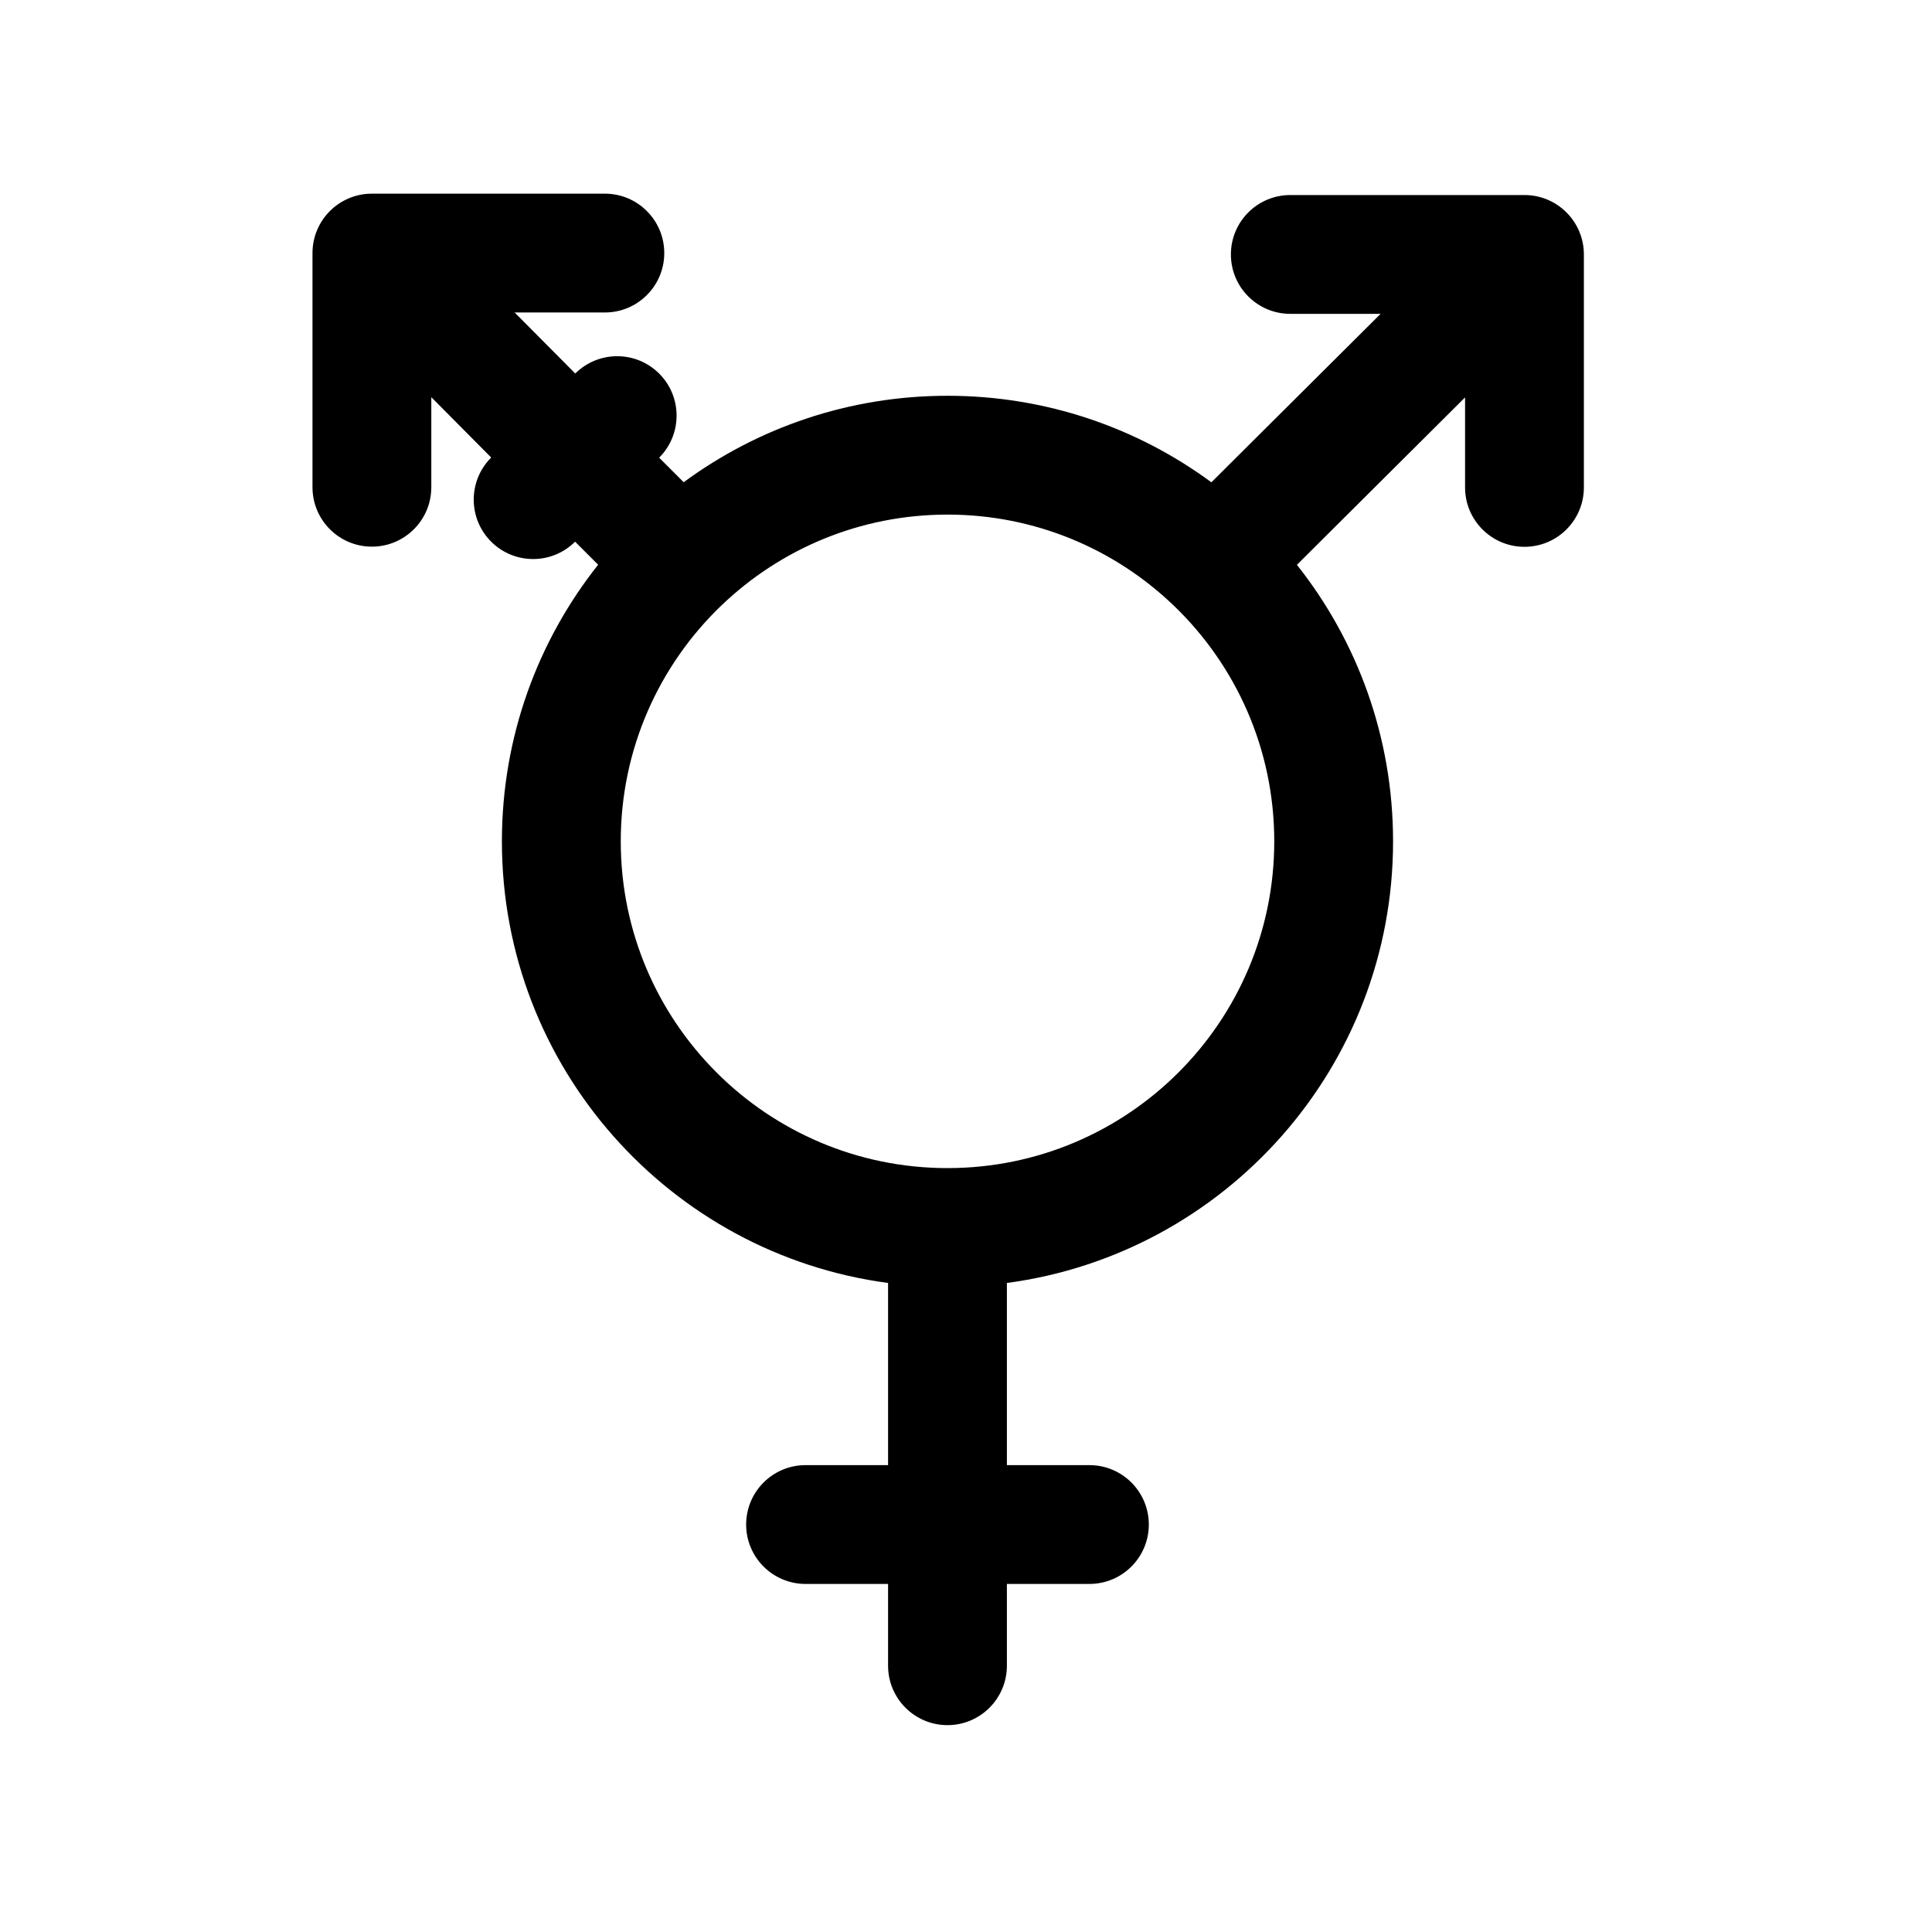 <?xml version="1.0" encoding="UTF-8"?>
<!-- Uploaded to: SVG Repo, www.svgrepo.com, Generator: SVG Repo Mixer Tools -->
<svg fill="#000000" width="800px" height="800px" version="1.1" viewBox="144 144 512 512" xmlns="http://www.w3.org/2000/svg">
 <path d="m258.3 249.26v23.863c0 8.695-7.047 15.746-15.742 15.746-8.695 0-15.746-7.051-15.746-15.746v-62.055c0-8.695 7.051-15.746 15.746-15.746h61.738c8.695 0 15.742 7.051 15.742 15.746 0 8.695-7.047 15.742-15.742 15.742h-23.91l16.066 16.176c6.152-6.125 16.102-6.117 22.242 0.023 6.148 6.148 6.148 16.117 0 22.266l-0.012 0.016 6.504 6.504c19.574-14.402 43.75-22.91 69.914-22.91 26.172 0 50.359 8.516 69.934 22.93l44.84-44.641h-23.93c-8.695 0-15.742-7.047-15.742-15.742 0-8.695 7.047-15.746 15.742-15.746h62.059c8.695 0 15.742 7.051 15.742 15.746v61.738c0 8.695-7.047 15.742-15.742 15.742-8.699 0-15.746-7.047-15.746-15.742v-23.848l-44.559 44.363c15.953 20.133 25.48 45.594 25.48 73.277 0 59.879-44.566 109.34-102.34 117.04v48.273h21.867c8.695 0 15.746 7.051 15.746 15.742 0 8.695-7.051 15.746-15.746 15.746h-21.867v21.672c0 8.695-7.051 15.746-15.742 15.746-8.695 0-15.746-7.051-15.746-15.746v-21.672h-21.867c-8.695 0-15.746-7.051-15.746-15.746 0-8.691 7.051-15.742 15.746-15.742h21.867v-48.273c-57.77-7.699-102.34-57.164-102.34-117.04 0-27.695 9.535-53.164 25.504-73.301l-6.106-6.106c-6.152 6.133-16.109 6.129-22.254-0.016-6.148-6.148-6.148-16.117 0-22.266l0.023-0.023zm76.801 55.266c-16.391 15.758-26.594 37.906-26.594 62.438 0 47.824 38.77 86.594 86.594 86.594 47.82 0 86.59-38.77 86.59-86.594 0-24.465-10.145-46.559-26.457-62.305-0.121-0.113-0.242-0.23-0.363-0.348-15.539-14.832-36.594-23.938-59.77-23.938-23.25 0-44.355 9.16-59.91 24.07-0.031 0.027-0.059 0.055-0.09 0.082z" fill-rule="evenodd"/>
</svg>